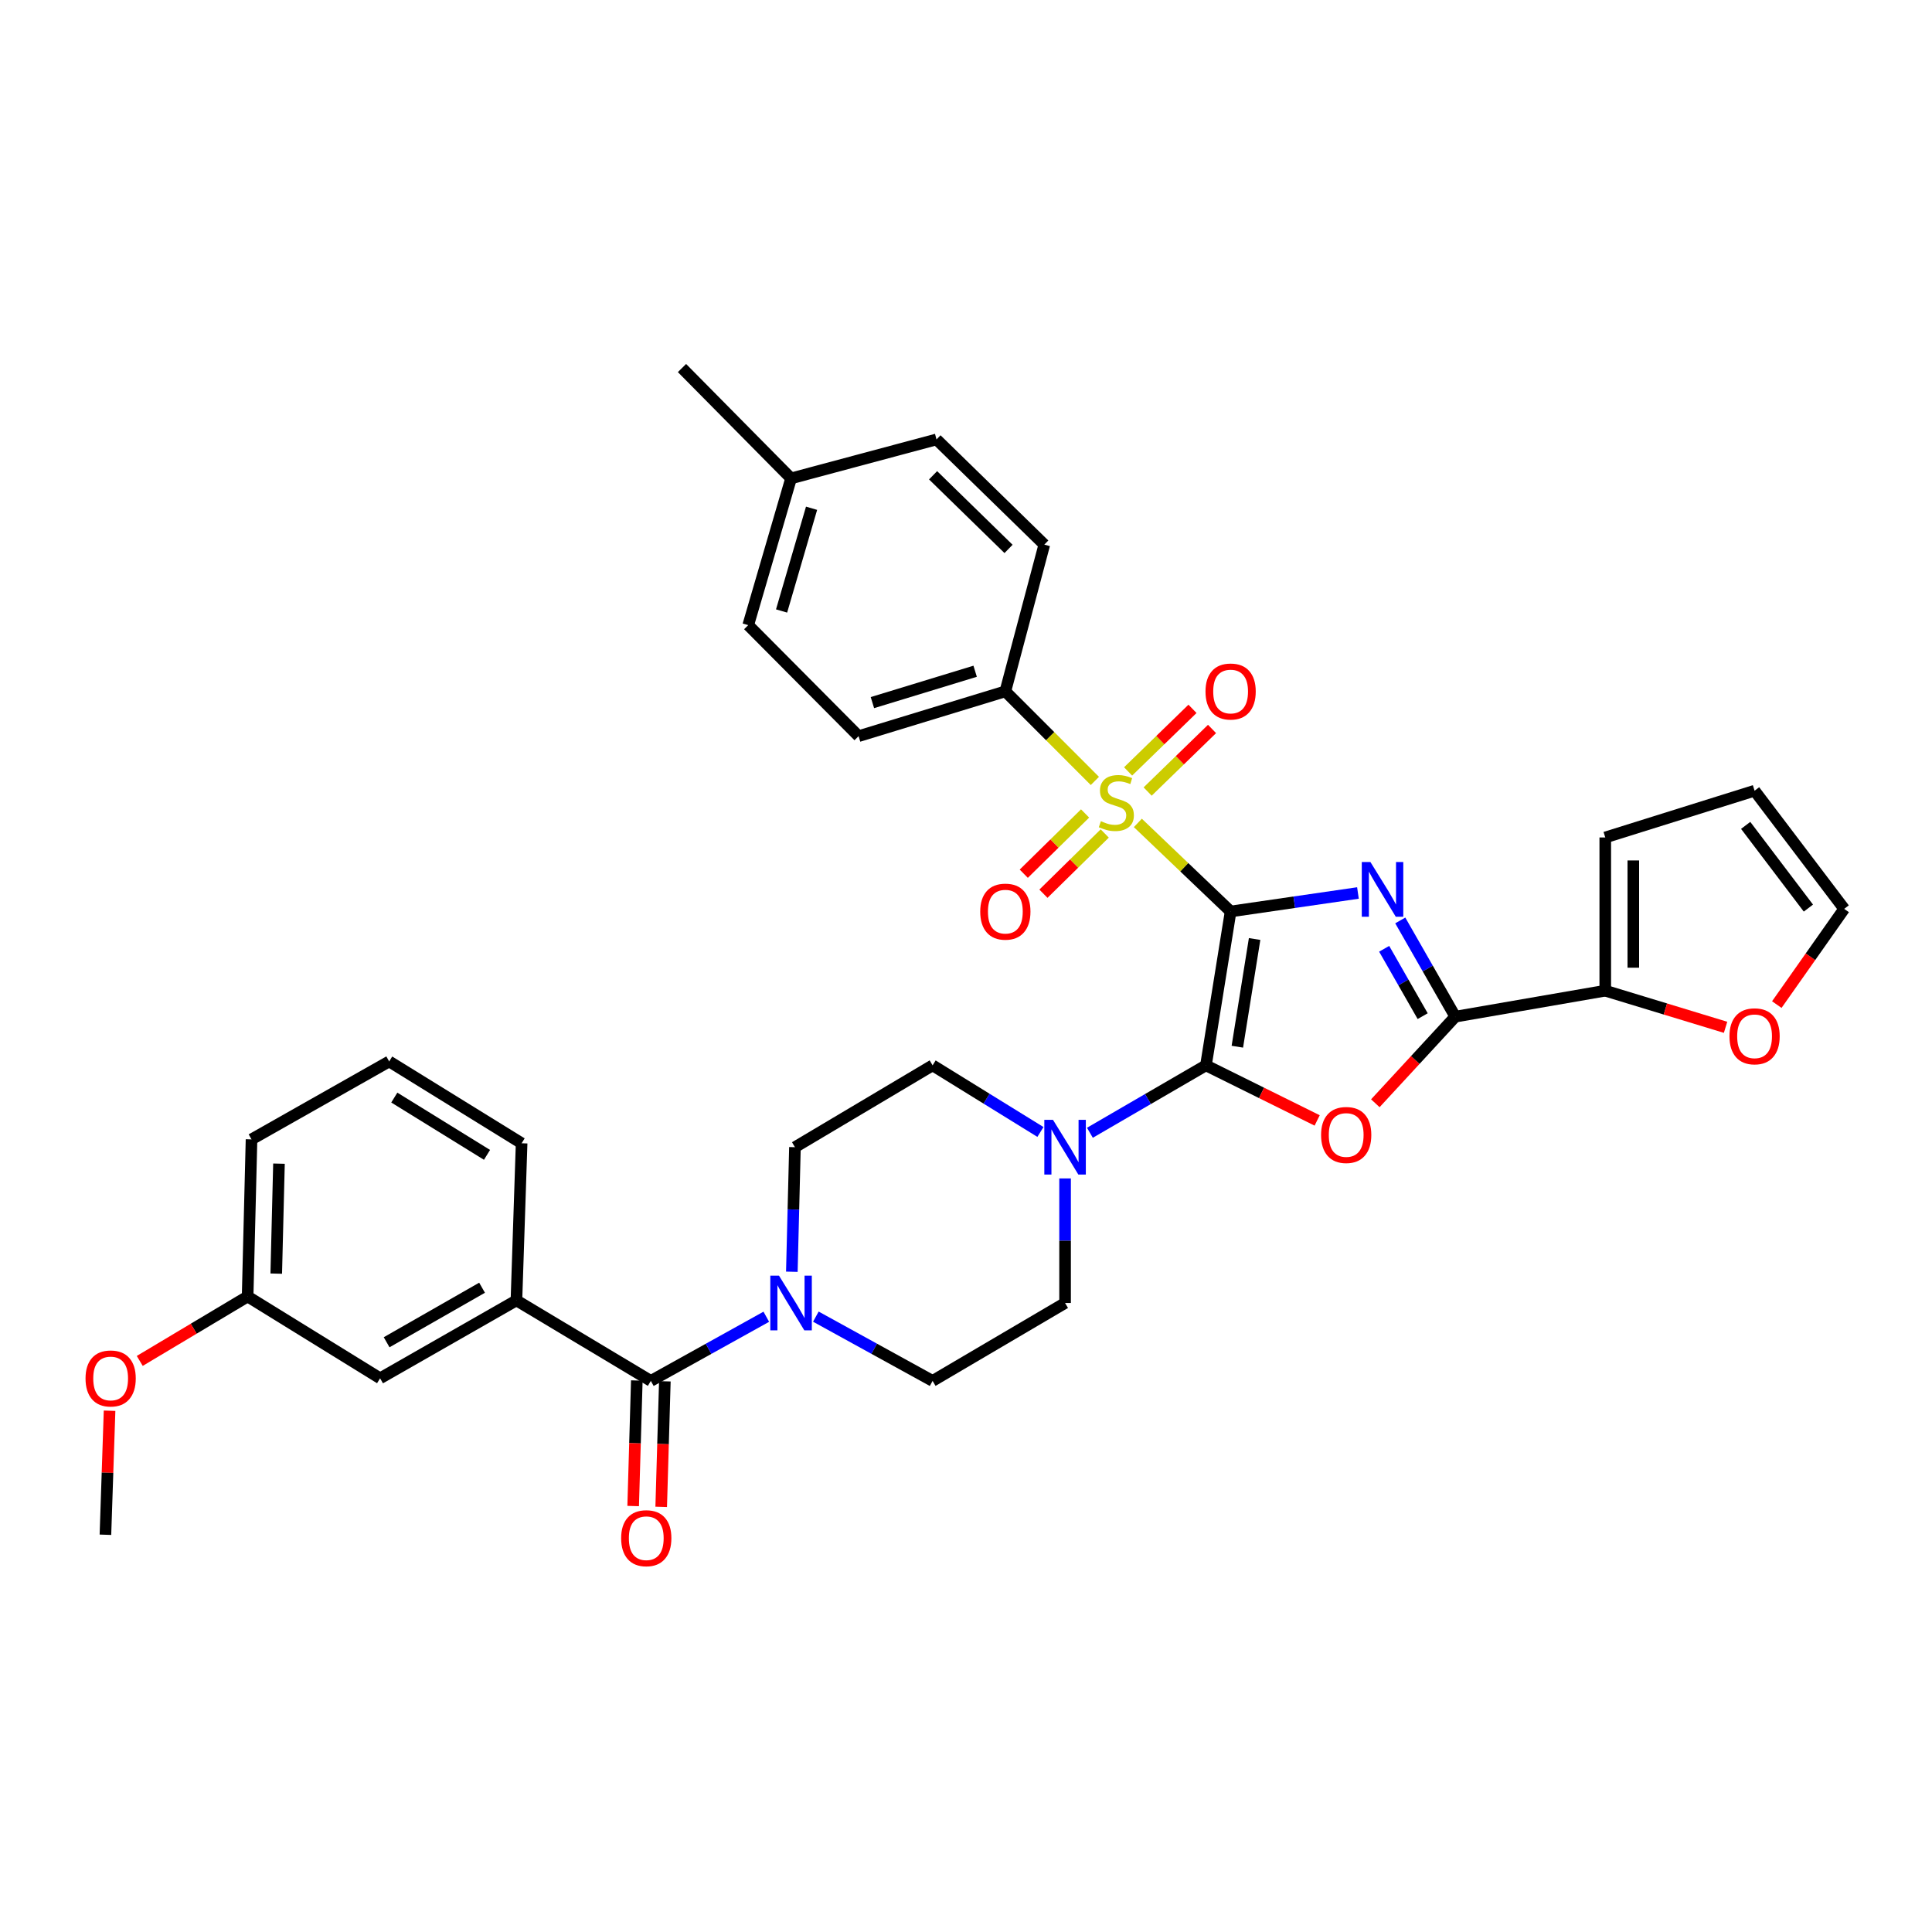 <?xml version='1.0' encoding='iso-8859-1'?>
<svg version='1.1' baseProfile='full'
              xmlns='http://www.w3.org/2000/svg'
                      xmlns:rdkit='http://www.rdkit.org/xml'
                      xmlns:xlink='http://www.w3.org/1999/xlink'
                  xml:space='preserve'
width='1000px' height='1000px' viewBox='0 0 1000 1000'>
<!-- END OF HEADER -->
<rect style='opacity:1.0;fill:#FFFFFF;stroke:none' width='1000' height='1000' x='0' y='0'> </rect>
<path class='bond-0' d='M 636.965,471.78 L 669.918,466.994' style='fill:none;fill-rule:evenodd;stroke:#000000;stroke-width:6px;stroke-linecap:butt;stroke-linejoin:miter;stroke-opacity:1' />
<path class='bond-0' d='M 669.918,466.994 L 702.871,462.208' style='fill:none;fill-rule:evenodd;stroke:#0000FF;stroke-width:6px;stroke-linecap:butt;stroke-linejoin:miter;stroke-opacity:1' />
<path class='bond-1' d='M 636.965,471.78 L 624.197,551.422' style='fill:none;fill-rule:evenodd;stroke:#000000;stroke-width:6px;stroke-linecap:butt;stroke-linejoin:miter;stroke-opacity:1' />
<path class='bond-1' d='M 649.385,486.025 L 640.447,541.774' style='fill:none;fill-rule:evenodd;stroke:#000000;stroke-width:6px;stroke-linecap:butt;stroke-linejoin:miter;stroke-opacity:1' />
<path class='bond-2' d='M 636.965,471.78 L 612.954,448.86' style='fill:none;fill-rule:evenodd;stroke:#000000;stroke-width:6px;stroke-linecap:butt;stroke-linejoin:miter;stroke-opacity:1' />
<path class='bond-2' d='M 612.954,448.86 L 588.943,425.939' style='fill:none;fill-rule:evenodd;stroke:#CCCC00;stroke-width:6px;stroke-linecap:butt;stroke-linejoin:miter;stroke-opacity:1' />
<path class='bond-4' d='M 724.776,476.416 L 739.012,501.32' style='fill:none;fill-rule:evenodd;stroke:#0000FF;stroke-width:6px;stroke-linecap:butt;stroke-linejoin:miter;stroke-opacity:1' />
<path class='bond-4' d='M 739.012,501.32 L 753.249,526.224' style='fill:none;fill-rule:evenodd;stroke:#000000;stroke-width:6px;stroke-linecap:butt;stroke-linejoin:miter;stroke-opacity:1' />
<path class='bond-4' d='M 716.443,491.092 L 726.408,508.525' style='fill:none;fill-rule:evenodd;stroke:#0000FF;stroke-width:6px;stroke-linecap:butt;stroke-linejoin:miter;stroke-opacity:1' />
<path class='bond-4' d='M 726.408,508.525 L 736.373,525.958' style='fill:none;fill-rule:evenodd;stroke:#000000;stroke-width:6px;stroke-linecap:butt;stroke-linejoin:miter;stroke-opacity:1' />
<path class='bond-3' d='M 624.197,551.422 L 652.98,565.679' style='fill:none;fill-rule:evenodd;stroke:#000000;stroke-width:6px;stroke-linecap:butt;stroke-linejoin:miter;stroke-opacity:1' />
<path class='bond-3' d='M 652.98,565.679 L 681.763,579.936' style='fill:none;fill-rule:evenodd;stroke:#FF0000;stroke-width:6px;stroke-linecap:butt;stroke-linejoin:miter;stroke-opacity:1' />
<path class='bond-5' d='M 624.197,551.422 L 594.163,568.87' style='fill:none;fill-rule:evenodd;stroke:#000000;stroke-width:6px;stroke-linecap:butt;stroke-linejoin:miter;stroke-opacity:1' />
<path class='bond-5' d='M 594.163,568.87 L 564.13,586.318' style='fill:none;fill-rule:evenodd;stroke:#0000FF;stroke-width:6px;stroke-linecap:butt;stroke-linejoin:miter;stroke-opacity:1' />
<path class='bond-10' d='M 566.707,404.204 L 543.537,381.024' style='fill:none;fill-rule:evenodd;stroke:#CCCC00;stroke-width:6px;stroke-linecap:butt;stroke-linejoin:miter;stroke-opacity:1' />
<path class='bond-10' d='M 543.537,381.024 L 520.366,357.844' style='fill:none;fill-rule:evenodd;stroke:#000000;stroke-width:6px;stroke-linecap:butt;stroke-linejoin:miter;stroke-opacity:1' />
<path class='bond-11' d='M 594.019,409.699 L 610.685,393.504' style='fill:none;fill-rule:evenodd;stroke:#CCCC00;stroke-width:6px;stroke-linecap:butt;stroke-linejoin:miter;stroke-opacity:1' />
<path class='bond-11' d='M 610.685,393.504 L 627.35,377.309' style='fill:none;fill-rule:evenodd;stroke:#FF0000;stroke-width:6px;stroke-linecap:butt;stroke-linejoin:miter;stroke-opacity:1' />
<path class='bond-11' d='M 583.901,399.287 L 600.567,383.092' style='fill:none;fill-rule:evenodd;stroke:#CCCC00;stroke-width:6px;stroke-linecap:butt;stroke-linejoin:miter;stroke-opacity:1' />
<path class='bond-11' d='M 600.567,383.092 L 617.232,366.897' style='fill:none;fill-rule:evenodd;stroke:#FF0000;stroke-width:6px;stroke-linecap:butt;stroke-linejoin:miter;stroke-opacity:1' />
<path class='bond-12' d='M 561.637,421.045 L 545.77,436.638' style='fill:none;fill-rule:evenodd;stroke:#CCCC00;stroke-width:6px;stroke-linecap:butt;stroke-linejoin:miter;stroke-opacity:1' />
<path class='bond-12' d='M 545.77,436.638 L 529.903,452.231' style='fill:none;fill-rule:evenodd;stroke:#FF0000;stroke-width:6px;stroke-linecap:butt;stroke-linejoin:miter;stroke-opacity:1' />
<path class='bond-12' d='M 571.813,431.4 L 555.946,446.993' style='fill:none;fill-rule:evenodd;stroke:#CCCC00;stroke-width:6px;stroke-linecap:butt;stroke-linejoin:miter;stroke-opacity:1' />
<path class='bond-12' d='M 555.946,446.993 L 540.079,462.586' style='fill:none;fill-rule:evenodd;stroke:#FF0000;stroke-width:6px;stroke-linecap:butt;stroke-linejoin:miter;stroke-opacity:1' />
<path class='bond-35' d='M 711.869,571.044 L 732.559,548.634' style='fill:none;fill-rule:evenodd;stroke:#FF0000;stroke-width:6px;stroke-linecap:butt;stroke-linejoin:miter;stroke-opacity:1' />
<path class='bond-35' d='M 732.559,548.634 L 753.249,526.224' style='fill:none;fill-rule:evenodd;stroke:#000000;stroke-width:6px;stroke-linecap:butt;stroke-linejoin:miter;stroke-opacity:1' />
<path class='bond-8' d='M 753.249,526.224 L 830.881,512.779' style='fill:none;fill-rule:evenodd;stroke:#000000;stroke-width:6px;stroke-linecap:butt;stroke-linejoin:miter;stroke-opacity:1' />
<path class='bond-14' d='M 551.282,609.959 L 551.282,642.192' style='fill:none;fill-rule:evenodd;stroke:#0000FF;stroke-width:6px;stroke-linecap:butt;stroke-linejoin:miter;stroke-opacity:1' />
<path class='bond-14' d='M 551.282,642.192 L 551.282,674.424' style='fill:none;fill-rule:evenodd;stroke:#000000;stroke-width:6px;stroke-linecap:butt;stroke-linejoin:miter;stroke-opacity:1' />
<path class='bond-15' d='M 538.527,585.903 L 510.621,568.662' style='fill:none;fill-rule:evenodd;stroke:#0000FF;stroke-width:6px;stroke-linecap:butt;stroke-linejoin:miter;stroke-opacity:1' />
<path class='bond-15' d='M 510.621,568.662 L 482.715,551.422' style='fill:none;fill-rule:evenodd;stroke:#000000;stroke-width:6px;stroke-linecap:butt;stroke-linejoin:miter;stroke-opacity:1' />
<path class='bond-6' d='M 336.87,714.753 L 366.754,698.149' style='fill:none;fill-rule:evenodd;stroke:#000000;stroke-width:6px;stroke-linecap:butt;stroke-linejoin:miter;stroke-opacity:1' />
<path class='bond-6' d='M 366.754,698.149 L 396.638,681.545' style='fill:none;fill-rule:evenodd;stroke:#0000FF;stroke-width:6px;stroke-linecap:butt;stroke-linejoin:miter;stroke-opacity:1' />
<path class='bond-9' d='M 336.87,714.753 L 267.303,673.077' style='fill:none;fill-rule:evenodd;stroke:#000000;stroke-width:6px;stroke-linecap:butt;stroke-linejoin:miter;stroke-opacity:1' />
<path class='bond-18' d='M 329.614,714.542 L 328.67,747.033' style='fill:none;fill-rule:evenodd;stroke:#000000;stroke-width:6px;stroke-linecap:butt;stroke-linejoin:miter;stroke-opacity:1' />
<path class='bond-18' d='M 328.67,747.033 L 327.726,779.523' style='fill:none;fill-rule:evenodd;stroke:#FF0000;stroke-width:6px;stroke-linecap:butt;stroke-linejoin:miter;stroke-opacity:1' />
<path class='bond-18' d='M 344.127,714.964 L 343.182,747.454' style='fill:none;fill-rule:evenodd;stroke:#000000;stroke-width:6px;stroke-linecap:butt;stroke-linejoin:miter;stroke-opacity:1' />
<path class='bond-18' d='M 343.182,747.454 L 342.238,779.945' style='fill:none;fill-rule:evenodd;stroke:#FF0000;stroke-width:6px;stroke-linecap:butt;stroke-linejoin:miter;stroke-opacity:1' />
<path class='bond-7' d='M 409.857,658.248 L 410.66,626.015' style='fill:none;fill-rule:evenodd;stroke:#0000FF;stroke-width:6px;stroke-linecap:butt;stroke-linejoin:miter;stroke-opacity:1' />
<path class='bond-7' d='M 410.66,626.015 L 411.462,593.783' style='fill:none;fill-rule:evenodd;stroke:#000000;stroke-width:6px;stroke-linecap:butt;stroke-linejoin:miter;stroke-opacity:1' />
<path class='bond-36' d='M 422.285,681.487 L 452.5,698.12' style='fill:none;fill-rule:evenodd;stroke:#0000FF;stroke-width:6px;stroke-linecap:butt;stroke-linejoin:miter;stroke-opacity:1' />
<path class='bond-36' d='M 452.5,698.12 L 482.715,714.753' style='fill:none;fill-rule:evenodd;stroke:#000000;stroke-width:6px;stroke-linecap:butt;stroke-linejoin:miter;stroke-opacity:1' />
<path class='bond-13' d='M 830.881,512.779 L 862.015,522.256' style='fill:none;fill-rule:evenodd;stroke:#000000;stroke-width:6px;stroke-linecap:butt;stroke-linejoin:miter;stroke-opacity:1' />
<path class='bond-13' d='M 862.015,522.256 L 893.148,531.734' style='fill:none;fill-rule:evenodd;stroke:#FF0000;stroke-width:6px;stroke-linecap:butt;stroke-linejoin:miter;stroke-opacity:1' />
<path class='bond-19' d='M 830.881,512.779 L 830.881,433.468' style='fill:none;fill-rule:evenodd;stroke:#000000;stroke-width:6px;stroke-linecap:butt;stroke-linejoin:miter;stroke-opacity:1' />
<path class='bond-19' d='M 845.4,500.882 L 845.4,445.365' style='fill:none;fill-rule:evenodd;stroke:#000000;stroke-width:6px;stroke-linecap:butt;stroke-linejoin:miter;stroke-opacity:1' />
<path class='bond-20' d='M 267.303,673.077 L 196.736,713.406' style='fill:none;fill-rule:evenodd;stroke:#000000;stroke-width:6px;stroke-linecap:butt;stroke-linejoin:miter;stroke-opacity:1' />
<path class='bond-20' d='M 249.514,666.522 L 200.117,694.752' style='fill:none;fill-rule:evenodd;stroke:#000000;stroke-width:6px;stroke-linecap:butt;stroke-linejoin:miter;stroke-opacity:1' />
<path class='bond-29' d='M 267.303,673.077 L 269.989,591.758' style='fill:none;fill-rule:evenodd;stroke:#000000;stroke-width:6px;stroke-linecap:butt;stroke-linejoin:miter;stroke-opacity:1' />
<path class='bond-23' d='M 520.366,357.844 L 444.403,381.033' style='fill:none;fill-rule:evenodd;stroke:#000000;stroke-width:6px;stroke-linecap:butt;stroke-linejoin:miter;stroke-opacity:1' />
<path class='bond-23' d='M 504.733,347.436 L 451.559,363.669' style='fill:none;fill-rule:evenodd;stroke:#000000;stroke-width:6px;stroke-linecap:butt;stroke-linejoin:miter;stroke-opacity:1' />
<path class='bond-24' d='M 520.366,357.844 L 540.531,281.897' style='fill:none;fill-rule:evenodd;stroke:#000000;stroke-width:6px;stroke-linecap:butt;stroke-linejoin:miter;stroke-opacity:1' />
<path class='bond-21' d='M 919.666,519.972 L 937.106,495.199' style='fill:none;fill-rule:evenodd;stroke:#FF0000;stroke-width:6px;stroke-linecap:butt;stroke-linejoin:miter;stroke-opacity:1' />
<path class='bond-21' d='M 937.106,495.199 L 954.545,470.425' style='fill:none;fill-rule:evenodd;stroke:#000000;stroke-width:6px;stroke-linecap:butt;stroke-linejoin:miter;stroke-opacity:1' />
<path class='bond-16' d='M 551.282,674.424 L 482.715,714.753' style='fill:none;fill-rule:evenodd;stroke:#000000;stroke-width:6px;stroke-linecap:butt;stroke-linejoin:miter;stroke-opacity:1' />
<path class='bond-17' d='M 482.715,551.422 L 411.462,593.783' style='fill:none;fill-rule:evenodd;stroke:#000000;stroke-width:6px;stroke-linecap:butt;stroke-linejoin:miter;stroke-opacity:1' />
<path class='bond-22' d='M 830.881,433.468 L 908.167,409.271' style='fill:none;fill-rule:evenodd;stroke:#000000;stroke-width:6px;stroke-linecap:butt;stroke-linejoin:miter;stroke-opacity:1' />
<path class='bond-25' d='M 196.736,713.406 L 128.169,671.061' style='fill:none;fill-rule:evenodd;stroke:#000000;stroke-width:6px;stroke-linecap:butt;stroke-linejoin:miter;stroke-opacity:1' />
<path class='bond-38' d='M 954.545,470.425 L 908.167,409.271' style='fill:none;fill-rule:evenodd;stroke:#000000;stroke-width:6px;stroke-linecap:butt;stroke-linejoin:miter;stroke-opacity:1' />
<path class='bond-38' d='M 936.021,470.025 L 903.556,427.217' style='fill:none;fill-rule:evenodd;stroke:#000000;stroke-width:6px;stroke-linecap:butt;stroke-linejoin:miter;stroke-opacity:1' />
<path class='bond-26' d='M 444.403,381.033 L 387.281,323.572' style='fill:none;fill-rule:evenodd;stroke:#000000;stroke-width:6px;stroke-linecap:butt;stroke-linejoin:miter;stroke-opacity:1' />
<path class='bond-27' d='M 540.531,281.897 L 484.732,227.445' style='fill:none;fill-rule:evenodd;stroke:#000000;stroke-width:6px;stroke-linecap:butt;stroke-linejoin:miter;stroke-opacity:1' />
<path class='bond-27' d='M 522.021,284.119 L 482.962,246.003' style='fill:none;fill-rule:evenodd;stroke:#000000;stroke-width:6px;stroke-linecap:butt;stroke-linejoin:miter;stroke-opacity:1' />
<path class='bond-30' d='M 128.169,671.061 L 100.252,687.735' style='fill:none;fill-rule:evenodd;stroke:#000000;stroke-width:6px;stroke-linecap:butt;stroke-linejoin:miter;stroke-opacity:1' />
<path class='bond-30' d='M 100.252,687.735 L 72.336,704.408' style='fill:none;fill-rule:evenodd;stroke:#FF0000;stroke-width:6px;stroke-linecap:butt;stroke-linejoin:miter;stroke-opacity:1' />
<path class='bond-39' d='M 128.169,671.061 L 130.186,589.742' style='fill:none;fill-rule:evenodd;stroke:#000000;stroke-width:6px;stroke-linecap:butt;stroke-linejoin:miter;stroke-opacity:1' />
<path class='bond-39' d='M 142.985,659.223 L 144.397,602.3' style='fill:none;fill-rule:evenodd;stroke:#000000;stroke-width:6px;stroke-linecap:butt;stroke-linejoin:miter;stroke-opacity:1' />
<path class='bond-37' d='M 387.281,323.572 L 409.454,247.609' style='fill:none;fill-rule:evenodd;stroke:#000000;stroke-width:6px;stroke-linecap:butt;stroke-linejoin:miter;stroke-opacity:1' />
<path class='bond-37' d='M 404.544,316.246 L 420.065,263.072' style='fill:none;fill-rule:evenodd;stroke:#000000;stroke-width:6px;stroke-linecap:butt;stroke-linejoin:miter;stroke-opacity:1' />
<path class='bond-28' d='M 484.732,227.445 L 409.454,247.609' style='fill:none;fill-rule:evenodd;stroke:#000000;stroke-width:6px;stroke-linecap:butt;stroke-linejoin:miter;stroke-opacity:1' />
<path class='bond-33' d='M 409.454,247.609 L 352.994,190.495' style='fill:none;fill-rule:evenodd;stroke:#000000;stroke-width:6px;stroke-linecap:butt;stroke-linejoin:miter;stroke-opacity:1' />
<path class='bond-31' d='M 269.989,591.758 L 201.438,549.397' style='fill:none;fill-rule:evenodd;stroke:#000000;stroke-width:6px;stroke-linecap:butt;stroke-linejoin:miter;stroke-opacity:1' />
<path class='bond-31' d='M 252.075,597.755 L 204.089,568.102' style='fill:none;fill-rule:evenodd;stroke:#000000;stroke-width:6px;stroke-linecap:butt;stroke-linejoin:miter;stroke-opacity:1' />
<path class='bond-34' d='M 56.711,730.192 L 55.64,762.289' style='fill:none;fill-rule:evenodd;stroke:#FF0000;stroke-width:6px;stroke-linecap:butt;stroke-linejoin:miter;stroke-opacity:1' />
<path class='bond-34' d='M 55.64,762.289 L 54.569,794.386' style='fill:none;fill-rule:evenodd;stroke:#000000;stroke-width:6px;stroke-linecap:butt;stroke-linejoin:miter;stroke-opacity:1' />
<path class='bond-32' d='M 201.438,549.397 L 130.186,589.742' style='fill:none;fill-rule:evenodd;stroke:#000000;stroke-width:6px;stroke-linecap:butt;stroke-linejoin:miter;stroke-opacity:1' />
<path  class='atom-1' d='M 709.338 446.199
L 718.618 461.199
Q 719.538 462.679, 721.018 465.359
Q 722.498 468.039, 722.578 468.199
L 722.578 446.199
L 726.338 446.199
L 726.338 474.519
L 722.458 474.519
L 712.498 458.119
Q 711.338 456.199, 710.098 453.999
Q 708.898 451.799, 708.538 451.119
L 708.538 474.519
L 704.858 474.519
L 704.858 446.199
L 709.338 446.199
' fill='#0000FF'/>
<path  class='atom-3' d='M 569.819 425.04
Q 570.139 425.16, 571.459 425.72
Q 572.779 426.28, 574.219 426.64
Q 575.699 426.96, 577.139 426.96
Q 579.819 426.96, 581.379 425.68
Q 582.939 424.36, 582.939 422.08
Q 582.939 420.52, 582.139 419.56
Q 581.379 418.6, 580.179 418.08
Q 578.979 417.56, 576.979 416.96
Q 574.459 416.2, 572.939 415.48
Q 571.459 414.76, 570.379 413.24
Q 569.339 411.72, 569.339 409.16
Q 569.339 405.6, 571.739 403.4
Q 574.179 401.2, 578.979 401.2
Q 582.259 401.2, 585.979 402.76
L 585.059 405.84
Q 581.659 404.44, 579.099 404.44
Q 576.339 404.44, 574.819 405.6
Q 573.299 406.72, 573.339 408.68
Q 573.339 410.2, 574.099 411.12
Q 574.899 412.04, 576.019 412.56
Q 577.179 413.08, 579.099 413.68
Q 581.659 414.48, 583.179 415.28
Q 584.699 416.08, 585.779 417.72
Q 586.899 419.32, 586.899 422.08
Q 586.899 426, 584.259 428.12
Q 581.659 430.2, 577.299 430.2
Q 574.779 430.2, 572.859 429.64
Q 570.979 429.12, 568.739 428.2
L 569.819 425.04
' fill='#CCCC00'/>
<path  class='atom-4' d='M 683.788 587.459
Q 683.788 580.659, 687.148 576.859
Q 690.508 573.059, 696.788 573.059
Q 703.068 573.059, 706.428 576.859
Q 709.788 580.659, 709.788 587.459
Q 709.788 594.339, 706.388 598.259
Q 702.988 602.139, 696.788 602.139
Q 690.548 602.139, 687.148 598.259
Q 683.788 594.379, 683.788 587.459
M 696.788 598.939
Q 701.108 598.939, 703.428 596.059
Q 705.788 593.139, 705.788 587.459
Q 705.788 581.899, 703.428 579.099
Q 701.108 576.259, 696.788 576.259
Q 692.468 576.259, 690.108 579.059
Q 687.788 581.859, 687.788 587.459
Q 687.788 593.179, 690.108 596.059
Q 692.468 598.939, 696.788 598.939
' fill='#FF0000'/>
<path  class='atom-6' d='M 545.022 579.623
L 554.302 594.623
Q 555.222 596.103, 556.702 598.783
Q 558.182 601.463, 558.262 601.623
L 558.262 579.623
L 562.022 579.623
L 562.022 607.943
L 558.142 607.943
L 548.182 591.543
Q 547.022 589.623, 545.782 587.423
Q 544.582 585.223, 544.222 584.543
L 544.222 607.943
L 540.542 607.943
L 540.542 579.623
L 545.022 579.623
' fill='#0000FF'/>
<path  class='atom-8' d='M 403.194 660.264
L 412.474 675.264
Q 413.394 676.744, 414.874 679.424
Q 416.354 682.104, 416.434 682.264
L 416.434 660.264
L 420.194 660.264
L 420.194 688.584
L 416.314 688.584
L 406.354 672.184
Q 405.194 670.264, 403.954 668.064
Q 402.754 665.864, 402.394 665.184
L 402.394 688.584
L 398.714 688.584
L 398.714 660.264
L 403.194 660.264
' fill='#0000FF'/>
<path  class='atom-12' d='M 623.965 357.924
Q 623.965 351.124, 627.325 347.324
Q 630.685 343.524, 636.965 343.524
Q 643.245 343.524, 646.605 347.324
Q 649.965 351.124, 649.965 357.924
Q 649.965 364.804, 646.565 368.724
Q 643.165 372.604, 636.965 372.604
Q 630.725 372.604, 627.325 368.724
Q 623.965 364.844, 623.965 357.924
M 636.965 369.404
Q 641.285 369.404, 643.605 366.524
Q 645.965 363.604, 645.965 357.924
Q 645.965 352.364, 643.605 349.564
Q 641.285 346.724, 636.965 346.724
Q 632.645 346.724, 630.285 349.524
Q 627.965 352.324, 627.965 357.924
Q 627.965 363.644, 630.285 366.524
Q 632.645 369.404, 636.965 369.404
' fill='#FF0000'/>
<path  class='atom-13' d='M 507.366 471.86
Q 507.366 465.06, 510.726 461.26
Q 514.086 457.46, 520.366 457.46
Q 526.646 457.46, 530.006 461.26
Q 533.366 465.06, 533.366 471.86
Q 533.366 478.74, 529.966 482.66
Q 526.566 486.54, 520.366 486.54
Q 514.126 486.54, 510.726 482.66
Q 507.366 478.78, 507.366 471.86
M 520.366 483.34
Q 524.686 483.34, 527.006 480.46
Q 529.366 477.54, 529.366 471.86
Q 529.366 466.3, 527.006 463.5
Q 524.686 460.66, 520.366 460.66
Q 516.046 460.66, 513.686 463.46
Q 511.366 466.26, 511.366 471.86
Q 511.366 477.58, 513.686 480.46
Q 516.046 483.34, 520.366 483.34
' fill='#FF0000'/>
<path  class='atom-14' d='M 895.167 536.386
Q 895.167 529.586, 898.527 525.786
Q 901.887 521.986, 908.167 521.986
Q 914.447 521.986, 917.807 525.786
Q 921.167 529.586, 921.167 536.386
Q 921.167 543.266, 917.767 547.186
Q 914.367 551.066, 908.167 551.066
Q 901.927 551.066, 898.527 547.186
Q 895.167 543.306, 895.167 536.386
M 908.167 547.866
Q 912.487 547.866, 914.807 544.986
Q 917.167 542.066, 917.167 536.386
Q 917.167 530.826, 914.807 528.026
Q 912.487 525.186, 908.167 525.186
Q 903.847 525.186, 901.487 527.986
Q 899.167 530.786, 899.167 536.386
Q 899.167 542.106, 901.487 544.986
Q 903.847 547.866, 908.167 547.866
' fill='#FF0000'/>
<path  class='atom-19' d='M 321.507 796.168
Q 321.507 789.368, 324.867 785.568
Q 328.227 781.768, 334.507 781.768
Q 340.787 781.768, 344.147 785.568
Q 347.507 789.368, 347.507 796.168
Q 347.507 803.048, 344.107 806.968
Q 340.707 810.848, 334.507 810.848
Q 328.267 810.848, 324.867 806.968
Q 321.507 803.088, 321.507 796.168
M 334.507 807.648
Q 338.827 807.648, 341.147 804.768
Q 343.507 801.848, 343.507 796.168
Q 343.507 790.608, 341.147 787.808
Q 338.827 784.968, 334.507 784.968
Q 330.187 784.968, 327.827 787.768
Q 325.507 790.568, 325.507 796.168
Q 325.507 801.888, 327.827 804.768
Q 330.187 807.648, 334.507 807.648
' fill='#FF0000'/>
<path  class='atom-31' d='M 44.271 713.486
Q 44.271 706.686, 47.631 702.886
Q 50.991 699.086, 57.271 699.086
Q 63.551 699.086, 66.911 702.886
Q 70.271 706.686, 70.271 713.486
Q 70.271 720.366, 66.871 724.286
Q 63.471 728.166, 57.271 728.166
Q 51.031 728.166, 47.631 724.286
Q 44.271 720.406, 44.271 713.486
M 57.271 724.966
Q 61.591 724.966, 63.911 722.086
Q 66.271 719.166, 66.271 713.486
Q 66.271 707.926, 63.911 705.126
Q 61.591 702.286, 57.271 702.286
Q 52.951 702.286, 50.591 705.086
Q 48.271 707.886, 48.271 713.486
Q 48.271 719.206, 50.591 722.086
Q 52.951 724.966, 57.271 724.966
' fill='#FF0000'/>
</svg>
